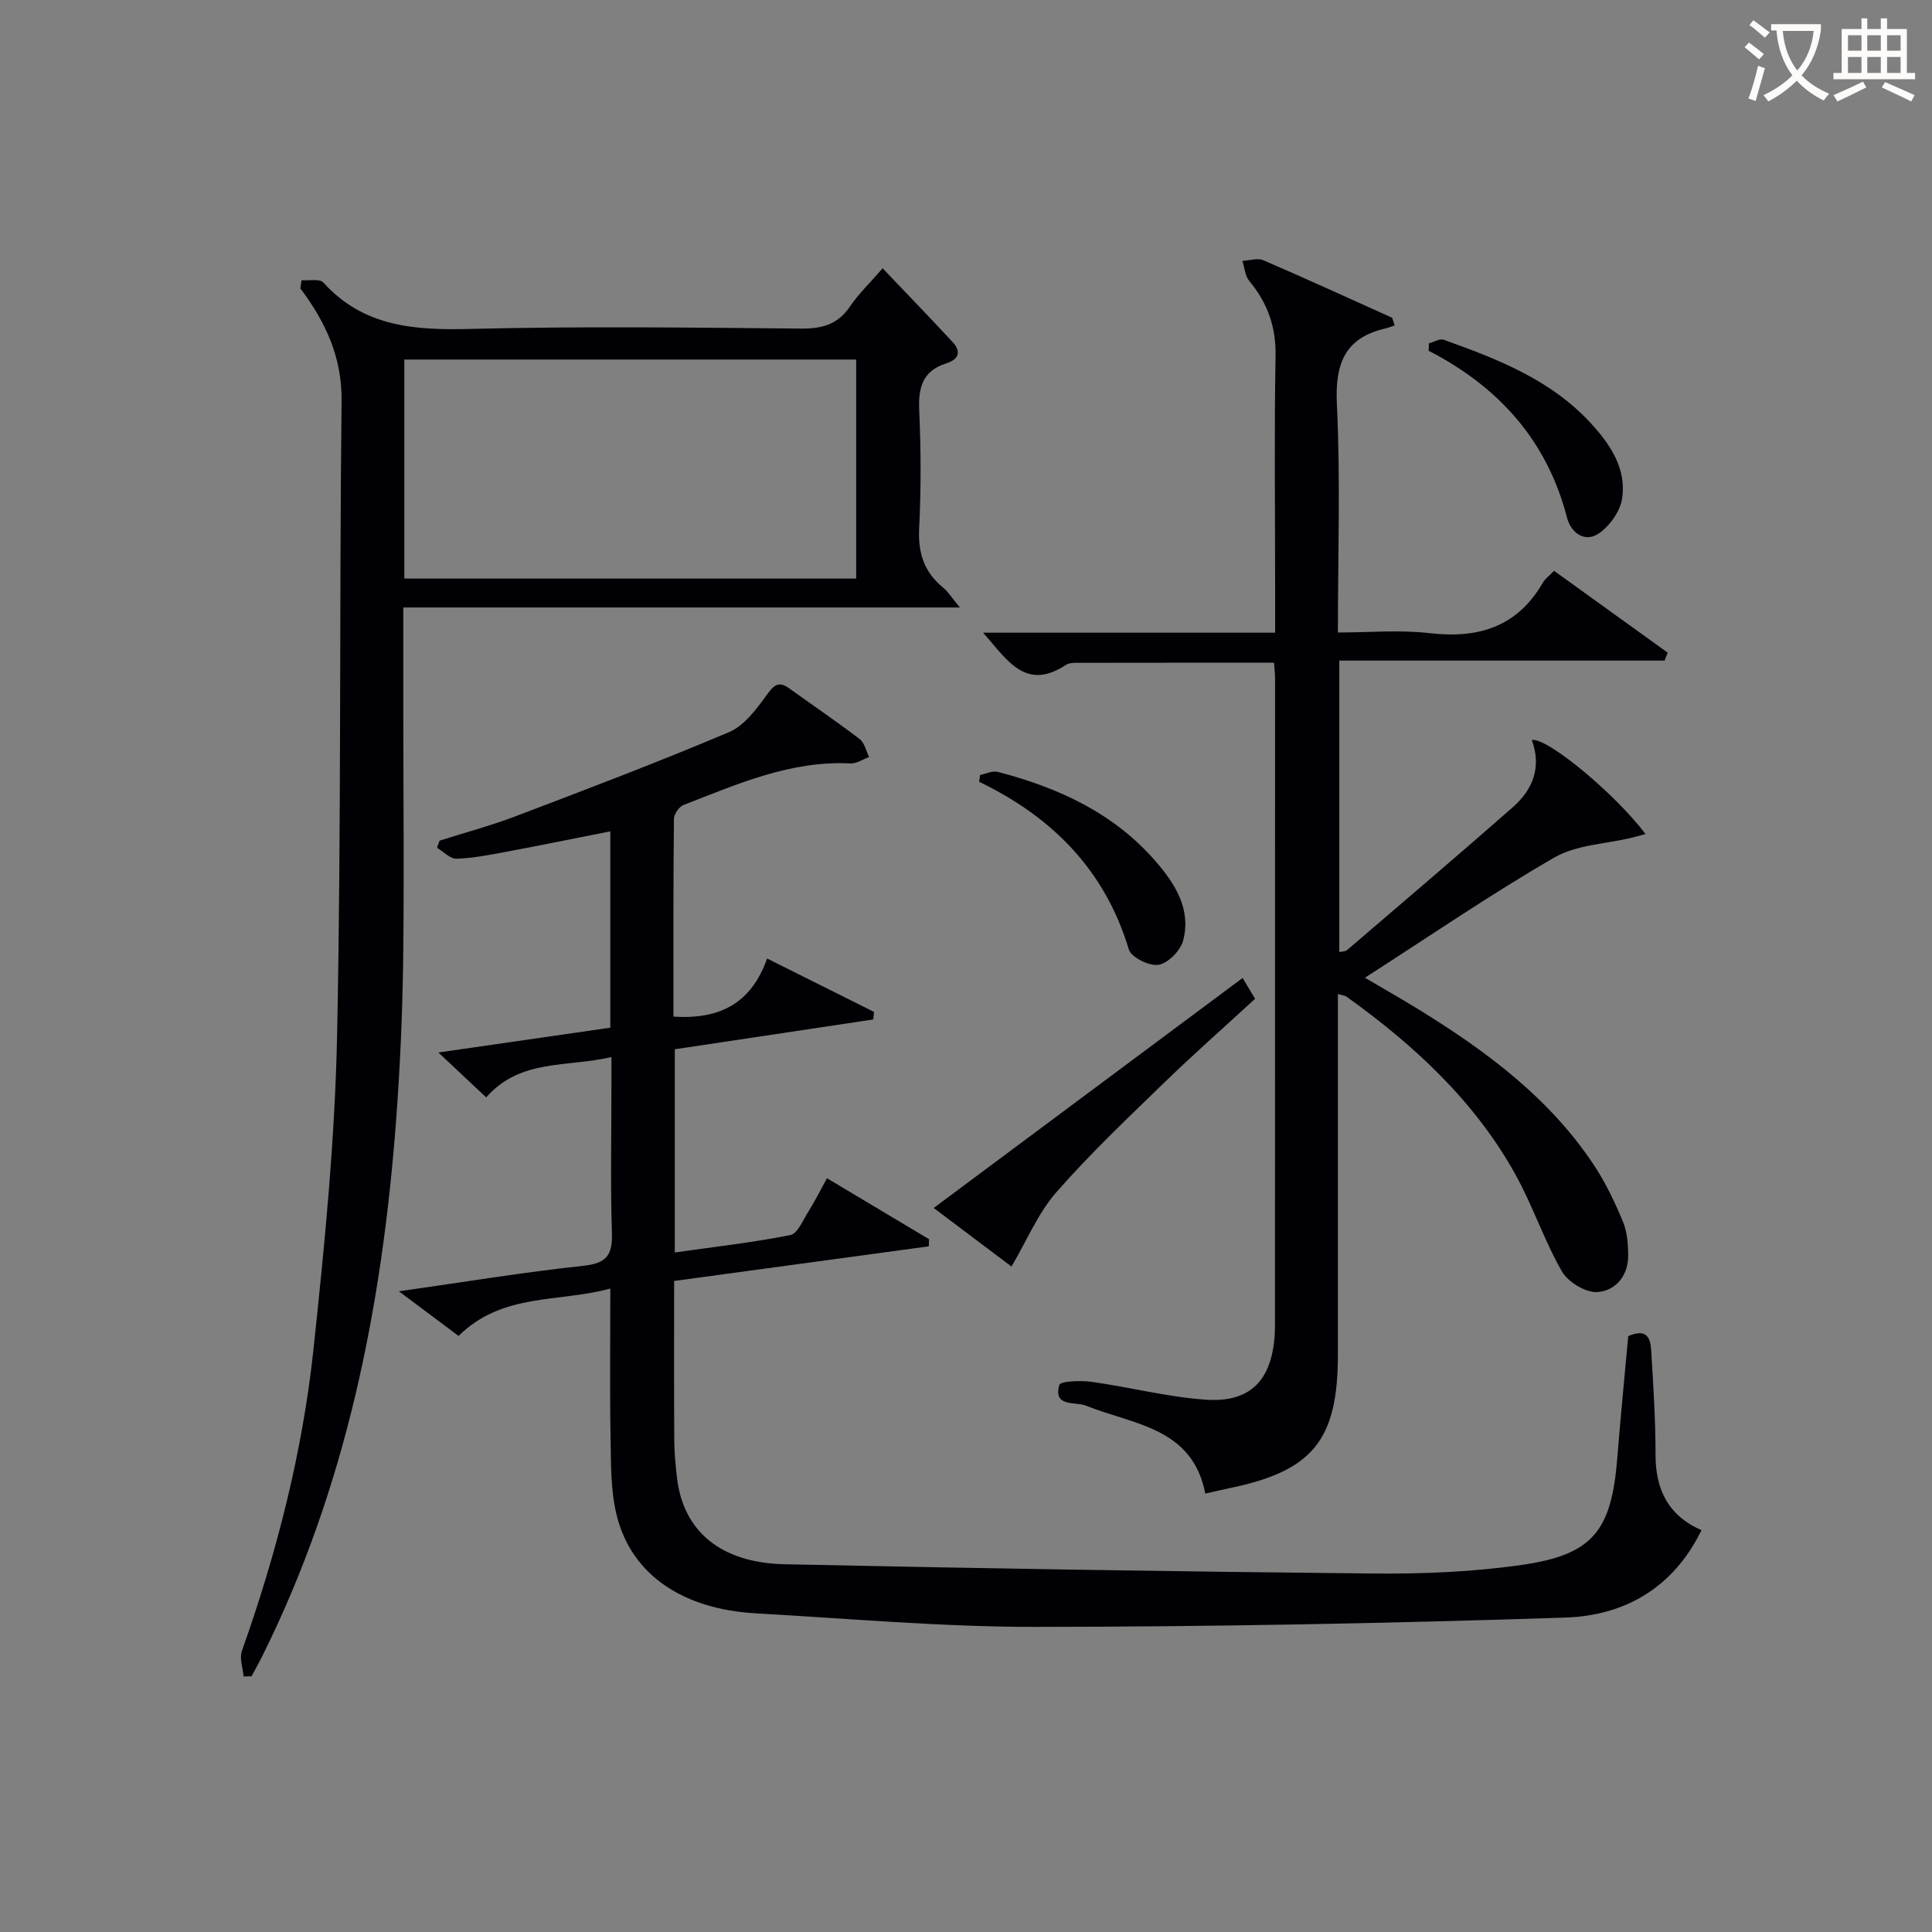 <svg enable-background="new 0 0 400 400" viewBox="0 0 400 400" xmlns="http://www.w3.org/2000/svg"><rect x="0" y="0" width="400" height="400" fill="#808080" stroke="none"/><g fill="#010105"><path d="m139.43 210.47c9.76.67 16.17-2.9 19.39-12.02 7.79 3.89 14.96 7.48 22.14 11.06-.06.52-.11 1.04-.17 1.56-13.6 2.04-27.2 4.09-41.08 6.17v42.07c8.24-1.17 16.14-2.06 23.92-3.6 1.5-.3 2.6-3.06 3.7-4.8 1.32-2.1 2.43-4.34 3.89-6.97 7.1 4.24 14.11 8.43 21.12 12.62-.01.49-.03.99-.04 1.48-17.39 2.37-34.79 4.73-52.73 7.17 0 11.08-.04 22 .03 32.92.02 2.65.26 5.31.58 7.95 1.31 10.91 9 17.49 22.24 17.78 40.6.87 81.21 1.52 121.81 1.92 10.28.1 20.67-.32 30.83-1.78 14.75-2.11 18.59-7.08 19.78-22.12.67-8.43 1.51-16.85 2.27-25.26 4.69-1.99 4.66 1.44 4.82 4.12.41 6.8.84 13.62.83 20.44-.01 7.17 2.59 12.58 9.51 15.63-5.88 12.08-16.08 17.69-28.14 18.09-36.59 1.21-73.21 1.9-109.82 1.93-19.26.01-38.52-1.72-57.77-2.8-15.23-.86-25.8-8.02-28.85-20.26-1.3-5.2-1.18-10.81-1.28-16.24-.18-9.96-.05-19.93-.05-30.75-10.7 2.93-22.33.82-31.42 9.81-3.82-2.86-7.73-5.78-12.35-9.24 13.35-1.9 25.73-3.94 38.18-5.28 4.76-.51 6.07-2.16 5.92-6.75-.32-10.15-.1-20.32-.1-30.49 0-1.78 0-3.57 0-5.98-9.24 2.17-18.84.29-25.93 8.35-3.07-2.88-6.03-5.65-9.9-9.29 12.45-1.8 23.94-3.46 35.6-5.14 0-13.66 0-26.94 0-40.65-7.29 1.44-14.38 2.89-21.49 4.22-3.42.64-6.87 1.33-10.33 1.45-1.33.04-2.7-1.46-4.06-2.26.17-.49.34-.98.51-1.47 5.33-1.7 10.75-3.15 15.97-5.14 14.74-5.61 29.49-11.2 44-17.35 3.14-1.33 5.64-4.75 7.78-7.68 1.49-2.03 2.43-2.97 4.66-1.37 4.86 3.49 9.82 6.86 14.58 10.49 1.01.77 1.33 2.46 1.96 3.72-1.28.47-2.59 1.39-3.85 1.33-12.4-.63-23.41 4.28-34.55 8.59-.93.36-2 1.88-2.01 2.86-.15 13.63-.1 27.27-.1 40.96z"/><path d="m277 205.8v5.08 69.5c0 17.83-5.2 24.21-22.64 27.77-1.45.3-2.89.65-4.82 1.08-2.65-13.72-14.88-14.25-24.76-18.22-2.14-.86-6.77.39-5.46-4.27.23-.81 4.45-.96 6.72-.64 7.87 1.1 15.66 3.13 23.55 3.69 9.27.65 13.69-3.99 14.32-13.37.04-.66.06-1.33.06-2 .01-44.66.02-89.33.02-133.99 0-.96-.13-1.91-.22-3.22-13.91 0-27.53-.01-41.15.02-.65 0-1.41.09-1.93.43-8.36 5.51-12.15-.99-17.14-6.67h60.45c0-3.73 0-7.01 0-10.28 0-15.67-.19-31.34.09-47 .11-6.05-1.67-11.01-5.45-15.55-.87-1.05-.96-2.74-1.41-4.14 1.44-.08 3.11-.66 4.3-.15 8.95 3.85 17.81 7.92 26.7 11.92.17.53.35 1.06.52 1.59-.64.21-1.28.47-1.93.62-8.45 1.98-10.43 7.34-10.03 15.68.75 15.46.21 30.98.21 47.27 6.43 0 12.75-.58 18.92.13 10.13 1.18 18.19-1.24 23.51-10.44.49-.84 1.35-1.45 2.32-2.46 7.86 5.66 15.7 11.31 23.53 16.95-.22.55-.43 1.09-.65 1.64-22.35 0-44.7 0-67.34 0v60.34c.51-.12 1.21-.07 1.6-.4 11.48-9.84 23-19.64 34.36-29.62 4.16-3.66 5.95-8.34 3.89-13.89 3.22-.55 17.33 11.22 23.54 19.47-1.01.28-1.9.55-2.8.76-5.4 1.31-11.47 1.45-16.09 4.12-13.21 7.64-25.83 16.29-39.2 24.88 3.87 2.28 7.67 4.43 11.38 6.72 13.97 8.63 27.03 18.35 36.2 32.32 2.35 3.59 4.22 7.55 5.87 11.53.86 2.07 1.03 4.53 1.06 6.82.07 4.28-2.61 7.43-6.37 7.69-2.41.16-6.09-2.07-7.36-4.29-3.7-6.46-6.06-13.68-9.69-20.19-8.44-15.14-20.89-26.63-34.82-36.63-.35-.28-.87-.31-1.86-.6z"/><path d="m62.44 58.01c1.53.13 3.74-.35 4.5.48 8.33 9.21 18.91 9.9 30.43 9.61 22.81-.57 45.64-.28 68.46-.07 4.35.04 7.6-.83 10.14-4.56 1.86-2.72 4.29-5.06 6.77-7.92 4.94 5.19 9.78 10.18 14.5 15.28 1.89 2.04 1.18 3.61-1.35 4.41-4.83 1.53-5.79 4.94-5.58 9.66.37 8.15.4 16.34-.01 24.48-.26 5.1 1.03 9.06 4.96 12.28 1.1.9 1.88 2.2 3.47 4.11-38.78 0-76.62 0-115.23 0v23.29c.01 16.79.19 33.58-.04 50.37-.15 10.81-.64 21.62-1.44 32.4-2.9 38.68-10.34 76.27-27.85 111.31-.66 1.32-1.39 2.61-2.09 3.91-.55.01-1.09.02-1.64.04-.15-1.77-.9-3.75-.36-5.28 7.2-20.25 12.52-41 14.81-62.34 2.31-21.62 4.45-43.35 4.9-65.07.9-43.78.44-87.59.93-131.38.1-9.15-3.36-16.4-8.54-23.32.09-.56.17-1.13.26-1.69zm114.82 61.78c0-15.46 0-30.38 0-45.35-31.36 0-62.38 0-93.55 0v45.35z"/><path d="m257.27 202.48c.95 1.59 1.69 2.81 2.58 4.31-6.35 5.84-12.7 11.43-18.77 17.32-7.63 7.41-15.4 14.75-22.39 22.75-3.79 4.33-6.09 9.97-9.27 15.36-4.48-3.37-9.99-7.51-16.11-12.12 21.47-15.98 42.59-31.7 63.96-47.62z"/><path d="m202.91 160.45c1.23-.24 2.58-.93 3.67-.64 12.58 3.28 24.09 8.54 32.8 18.65 4.03 4.68 7.25 9.87 5.58 16.26-.54 2.08-3.09 4.68-5.08 5.03-1.89.33-5.68-1.54-6.17-3.18-4.93-16.4-15.8-27.38-30.99-34.71.06-.47.13-.94.19-1.41z"/><path d="m295.84 71.08c1.04-.27 2.25-1.03 3.08-.73 11.15 3.99 22.18 8.27 30.46 17.29 4.03 4.39 7.4 9.41 6.46 15.58-.4 2.66-2.58 5.71-4.86 7.25-2.86 1.93-5.72-.15-6.52-3.22-4.14-16.01-14.13-27.14-28.67-34.63.02-.52.04-1.03.05-1.54z"/></g><path d="m362.1 8.8c1.1.8 2.1 1.6 3.1 2.4l-1 1.1c-1.3-1.1-2.3-2-3-2.5zm1.9 4.8c.5.2.9.4 1.4.5-.6 2.3-1.3 4.5-1.9 6.8l-1.5-.5c.8-2.1 1.4-4.3 2-6.8zm-1-9.4c1.3.9 2.4 1.8 3.4 2.5l-1 1.1c-1.4-1.2-2.4-2.1-3.2-2.6zm3.7 2.2v-1.4h10.3v1.2c-.5 3.6-1.8 6.8-4 9.4 1.5 1.6 3.4 2.8 5.7 3.8-.3.4-.7.8-1.1 1.4-2.3-1.1-4.1-2.5-5.6-4.1-1.6 1.6-3.6 3.1-5.9 4.3-.3-.5-.7-.9-1-1.3 2.4-1.1 4.4-2.5 6-4.1-1.9-2.5-3-5.6-3.3-9.3h-1.1zm8.8 0h-6.4c.3 3.3 1.3 6 3 8.2 2-2.3 3.1-5.1 3.4-8.2z" fill="#fcfbfa"/><path d="m385.3 3.8h1.3v2.2h2.8v-2.2h1.3v2.2h4.1v9.1h1.7v1.3h-16.9v-1.3h1.7v-9.1h4.1v-2.2zm.4 13.1.7 1.2c-1.8.9-3.8 1.9-6 2.9-.2-.4-.5-.8-.8-1.3 2.3-1 4.3-1.9 6.1-2.8zm-3.1-6.4h2.8v-3.2h-2.8zm0 4.6h2.8v-3.3h-2.8zm4-4.6h2.8v-3.2h-2.8zm0 4.6h2.8v-3.3h-2.8zm3.7 1.9c2.1.9 4.1 1.8 6.1 2.7l-.7 1.3c-2.2-1.1-4.2-2-6.1-2.9zm3.2-9.7h-2.8v3.2h2.8zm-2.8 7.8h2.8v-3.3h-2.8z" fill="#fcfbfa"/></svg>
